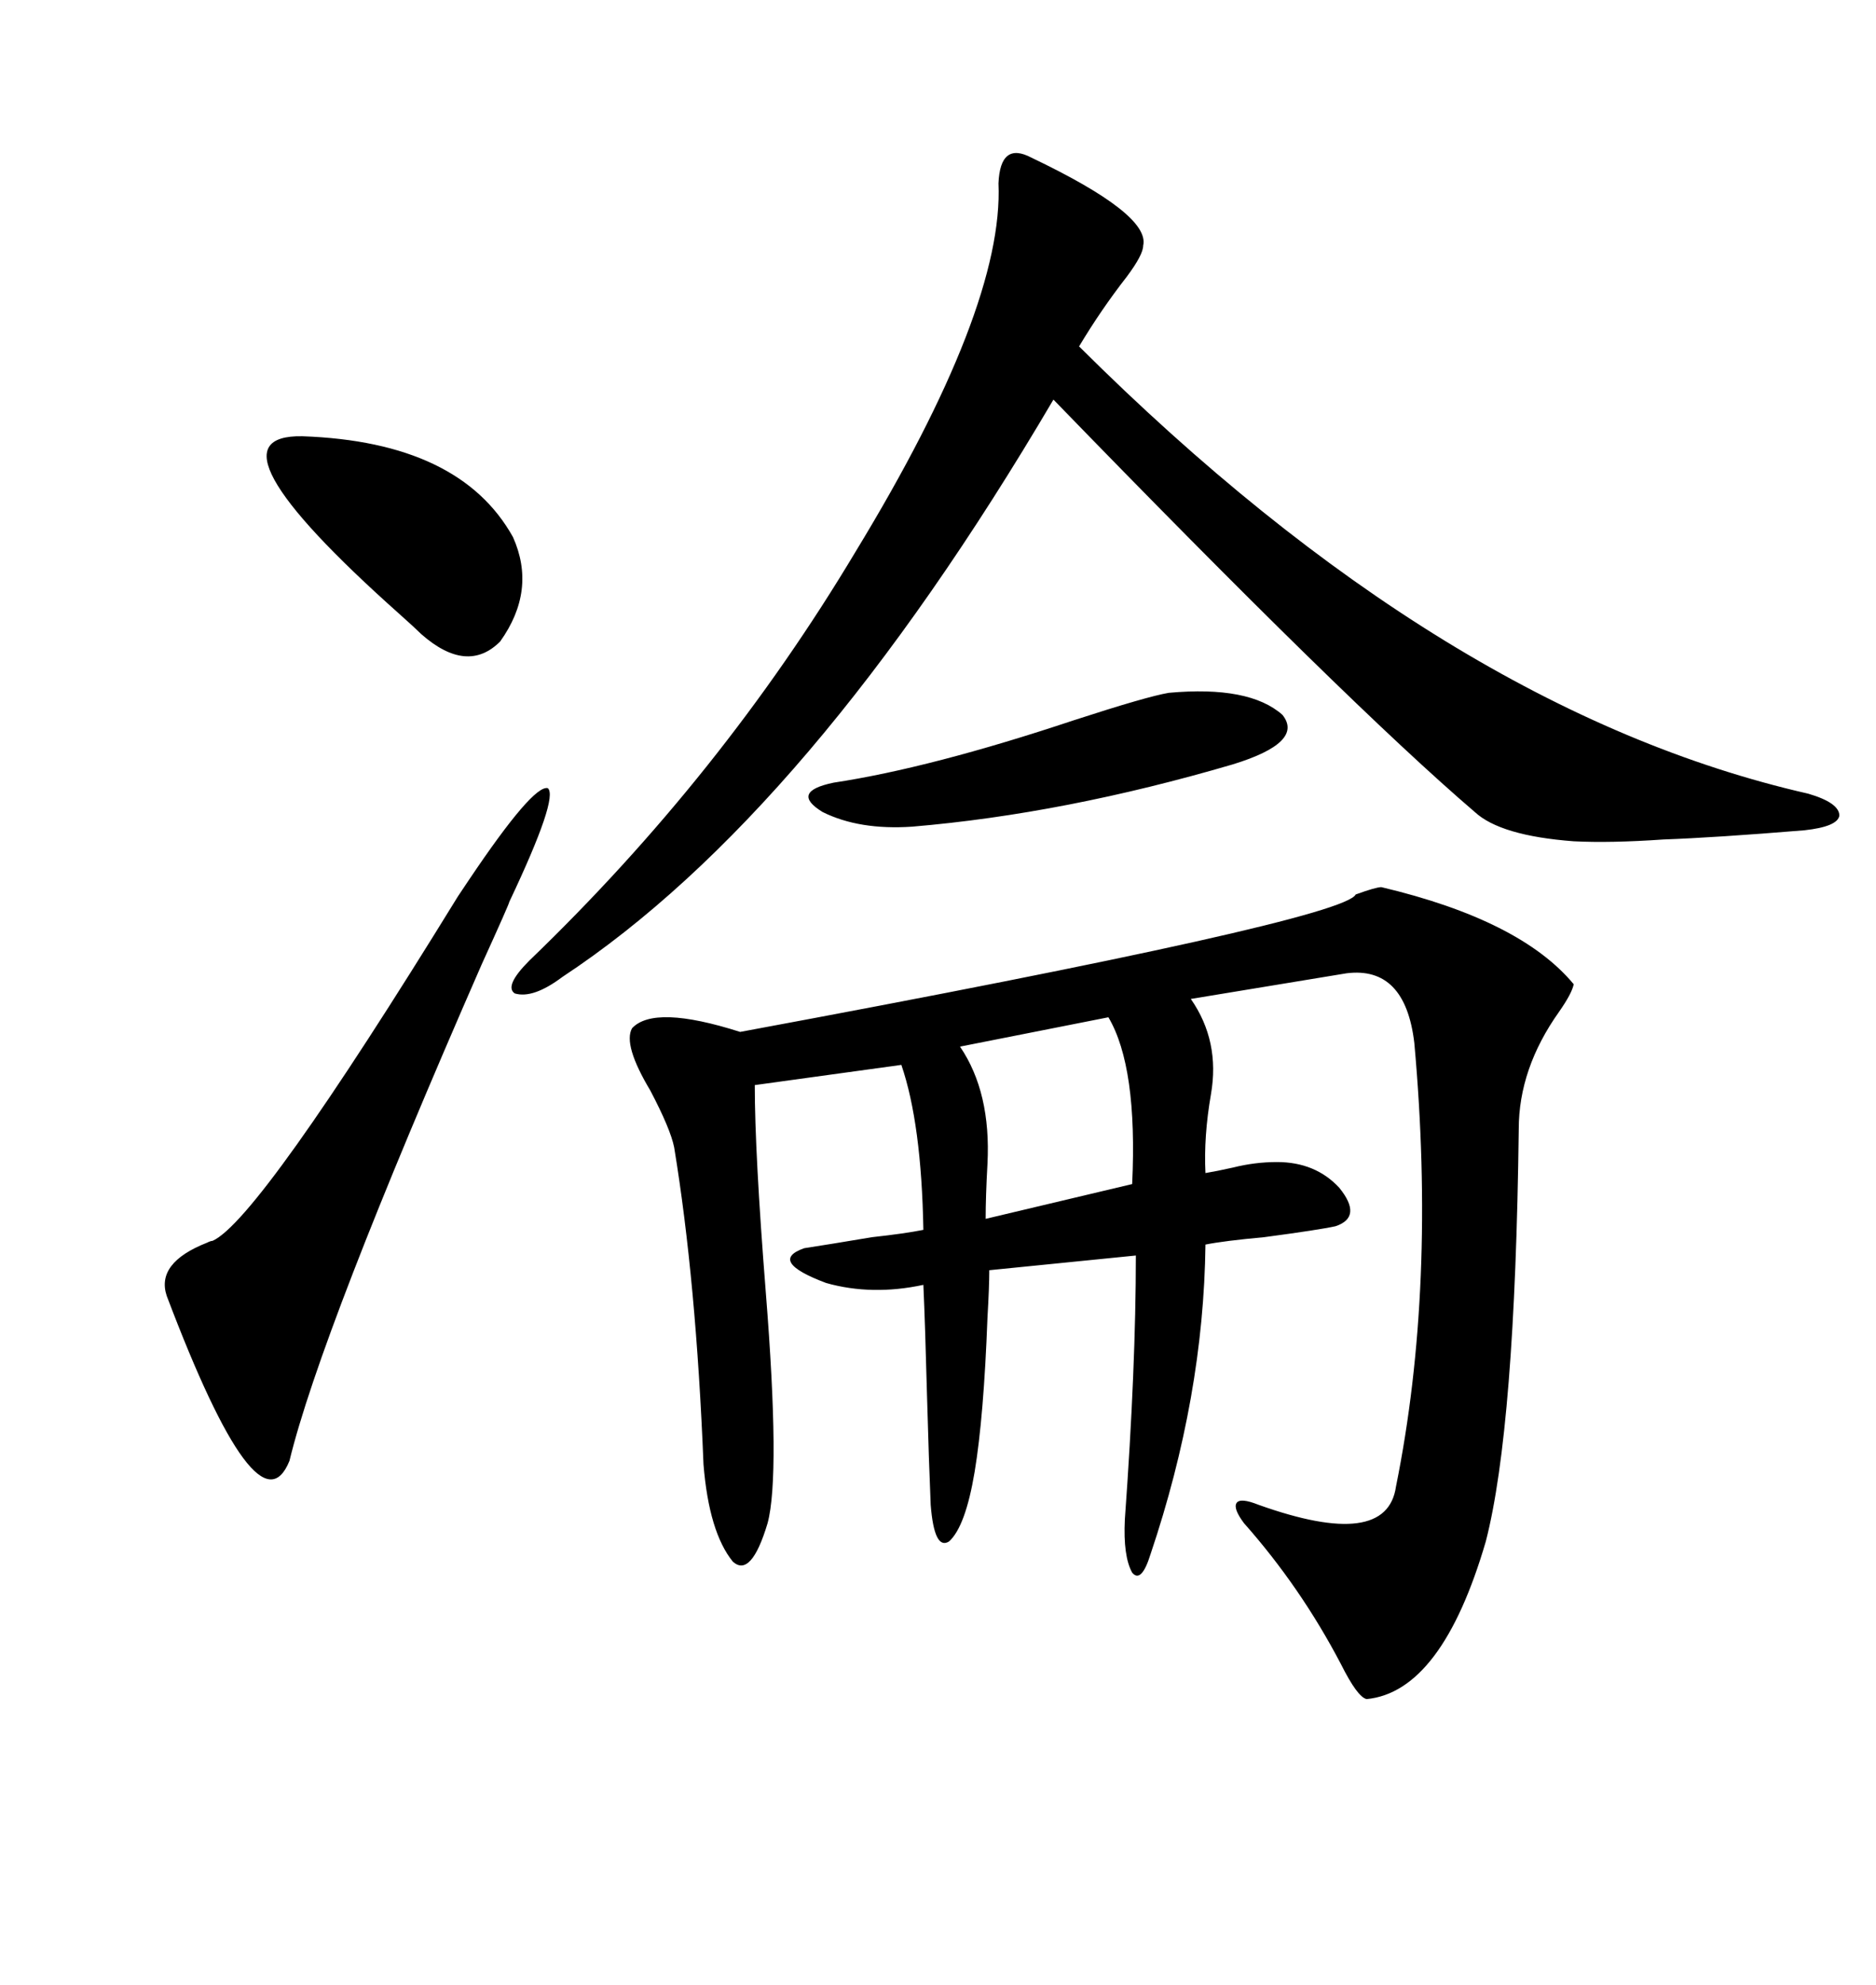 <svg xmlns="http://www.w3.org/2000/svg" xmlns:xlink="http://www.w3.org/1999/xlink" width="300" height="317.285"><path d="M220.90 141.80L220.90 141.80Q243.16 147.07 251.66 157.32L251.66 157.32Q251.37 158.79 249.32 161.72L249.32 161.72Q242.87 170.80 242.87 180.47L242.87 180.47Q242.29 228.22 237.60 246.39L237.60 246.39Q230.57 270.41 218.55 271.58L218.55 271.58Q217.09 271.29 214.45 266.02L214.45 266.02Q208.01 253.71 198.93 243.46L198.93 243.46Q197.17 241.11 197.75 240.23L197.75 240.23Q198.34 239.36 201.27 240.53L201.27 240.53Q221.78 247.85 223.24 237.60L223.24 237.60Q229.69 205.66 226.17 166.70L226.17 166.70Q224.71 154.39 215.33 155.57L215.33 155.57L190.43 159.67Q195.12 166.41 193.65 174.90L193.65 174.90Q192.48 181.64 192.77 187.50L192.77 187.50Q194.53 187.21 197.17 186.62L197.17 186.62Q200.68 185.74 204.20 185.74L204.20 185.74Q210.35 185.74 214.16 189.84L214.16 189.84Q217.97 194.53 213.57 196.00L213.57 196.00Q210.94 196.58 202.15 197.75L202.15 197.75Q195.70 198.34 192.77 198.93L192.77 198.93Q192.48 223.24 183.98 248.44L183.98 248.44Q182.52 253.13 181.05 251.37L181.05 251.37Q179.59 248.73 179.88 242.87L179.88 242.87Q181.64 218.55 181.64 200.68L181.64 200.68L158.20 203.03Q158.20 205.66 157.91 210.64L157.91 210.64Q157.32 226.46 155.86 235.25L155.86 235.25Q154.39 244.04 151.76 246.39L151.76 246.39Q149.41 247.85 148.83 240.53L148.83 240.53Q148.54 233.79 148.24 222.95L148.24 222.95Q147.95 211.82 147.66 205.37L147.66 205.37Q139.45 207.13 132.13 205.08L132.13 205.08Q122.75 201.56 128.61 199.51L128.61 199.51Q132.42 198.93 139.45 197.75L139.45 197.75Q144.73 197.17 147.66 196.58L147.66 196.58Q147.36 179.59 144.14 170.21L144.14 170.21L120.70 173.44Q120.70 184.28 122.46 206.54L122.46 206.54Q124.80 235.84 122.75 243.46L122.75 243.46Q120.12 252.25 117.19 249.61L117.19 249.61Q113.38 244.92 112.50 234.08L112.50 234.08Q111.33 204.79 107.81 183.40L107.81 183.40Q107.23 180.47 104.00 174.32L104.00 174.32Q99.61 166.99 101.07 164.36L101.07 164.36Q104.59 160.55 118.36 164.94L118.36 164.94Q214.75 147.07 216.80 142.97L216.80 142.97Q220.02 141.80 220.90 141.80ZM164.94 25.20L164.94 25.20Q183.98 34.28 182.81 39.26L182.81 39.26Q182.81 40.72 180.18 44.24L180.18 44.24Q176.07 49.51 172.56 55.37L172.56 55.37Q231.15 113.67 289.16 126.86L289.16 126.86Q294.14 128.32 294.14 130.37L294.14 130.37Q293.85 132.13 288.57 132.71L288.57 132.71Q274.22 133.89 266.02 134.18L266.02 134.18Q257.52 134.77 251.66 134.47L251.66 134.47Q239.94 133.59 235.84 129.79L235.84 129.79Q215.63 112.50 168.46 63.87L168.46 63.87Q129.49 130.08 89.94 156.15L89.94 156.15Q85.25 159.67 82.32 158.79L82.32 158.79Q80.57 157.62 84.67 153.52L84.67 153.52Q115.43 123.93 136.82 88.18L136.82 88.18Q160.55 49.22 159.67 29.30L159.67 29.30Q159.96 22.56 164.94 25.20ZM75 140.63L75 140.63Q85.25 125.39 87.60 125.98L87.60 125.98Q89.36 127.44 81.45 144.14L81.45 144.14Q81.45 144.43 77.05 154.10L77.05 154.10Q51.27 212.99 46.29 233.50L46.29 233.50Q41.31 245.80 26.66 207.13L26.66 207.13Q24.90 201.86 33.11 198.63L33.11 198.63Q33.69 198.34 33.98 198.34L33.98 198.34Q41.31 195.12 73.24 143.26L73.24 143.26Q74.41 141.50 75 140.63ZM48.34 69.73L48.34 69.73Q73.54 70.61 82.03 85.84L82.03 85.84Q85.84 94.34 79.98 102.54L79.98 102.54Q74.71 107.81 67.38 101.37L67.38 101.37Q66.50 100.49 63.87 98.14L63.87 98.14Q31.64 69.43 48.34 69.73ZM186.91 110.74L186.91 110.74Q199.80 109.57 205.08 114.26L205.08 114.26Q208.59 118.65 197.17 122.17L197.17 122.17Q170.21 130.08 145.90 132.13L145.90 132.13Q137.40 132.71 131.54 129.79L131.54 129.79Q126.27 126.56 133.30 125.10L133.30 125.10Q148.83 122.75 171.68 115.14L171.68 115.14Q183.40 111.33 186.91 110.74ZM177.25 162.60L177.25 162.60L153.52 167.29Q158.50 174.61 157.91 186.04L157.91 186.04Q157.62 191.31 157.62 194.82L157.62 194.82L181.05 189.26Q181.93 170.51 177.25 162.60Z"/></svg>